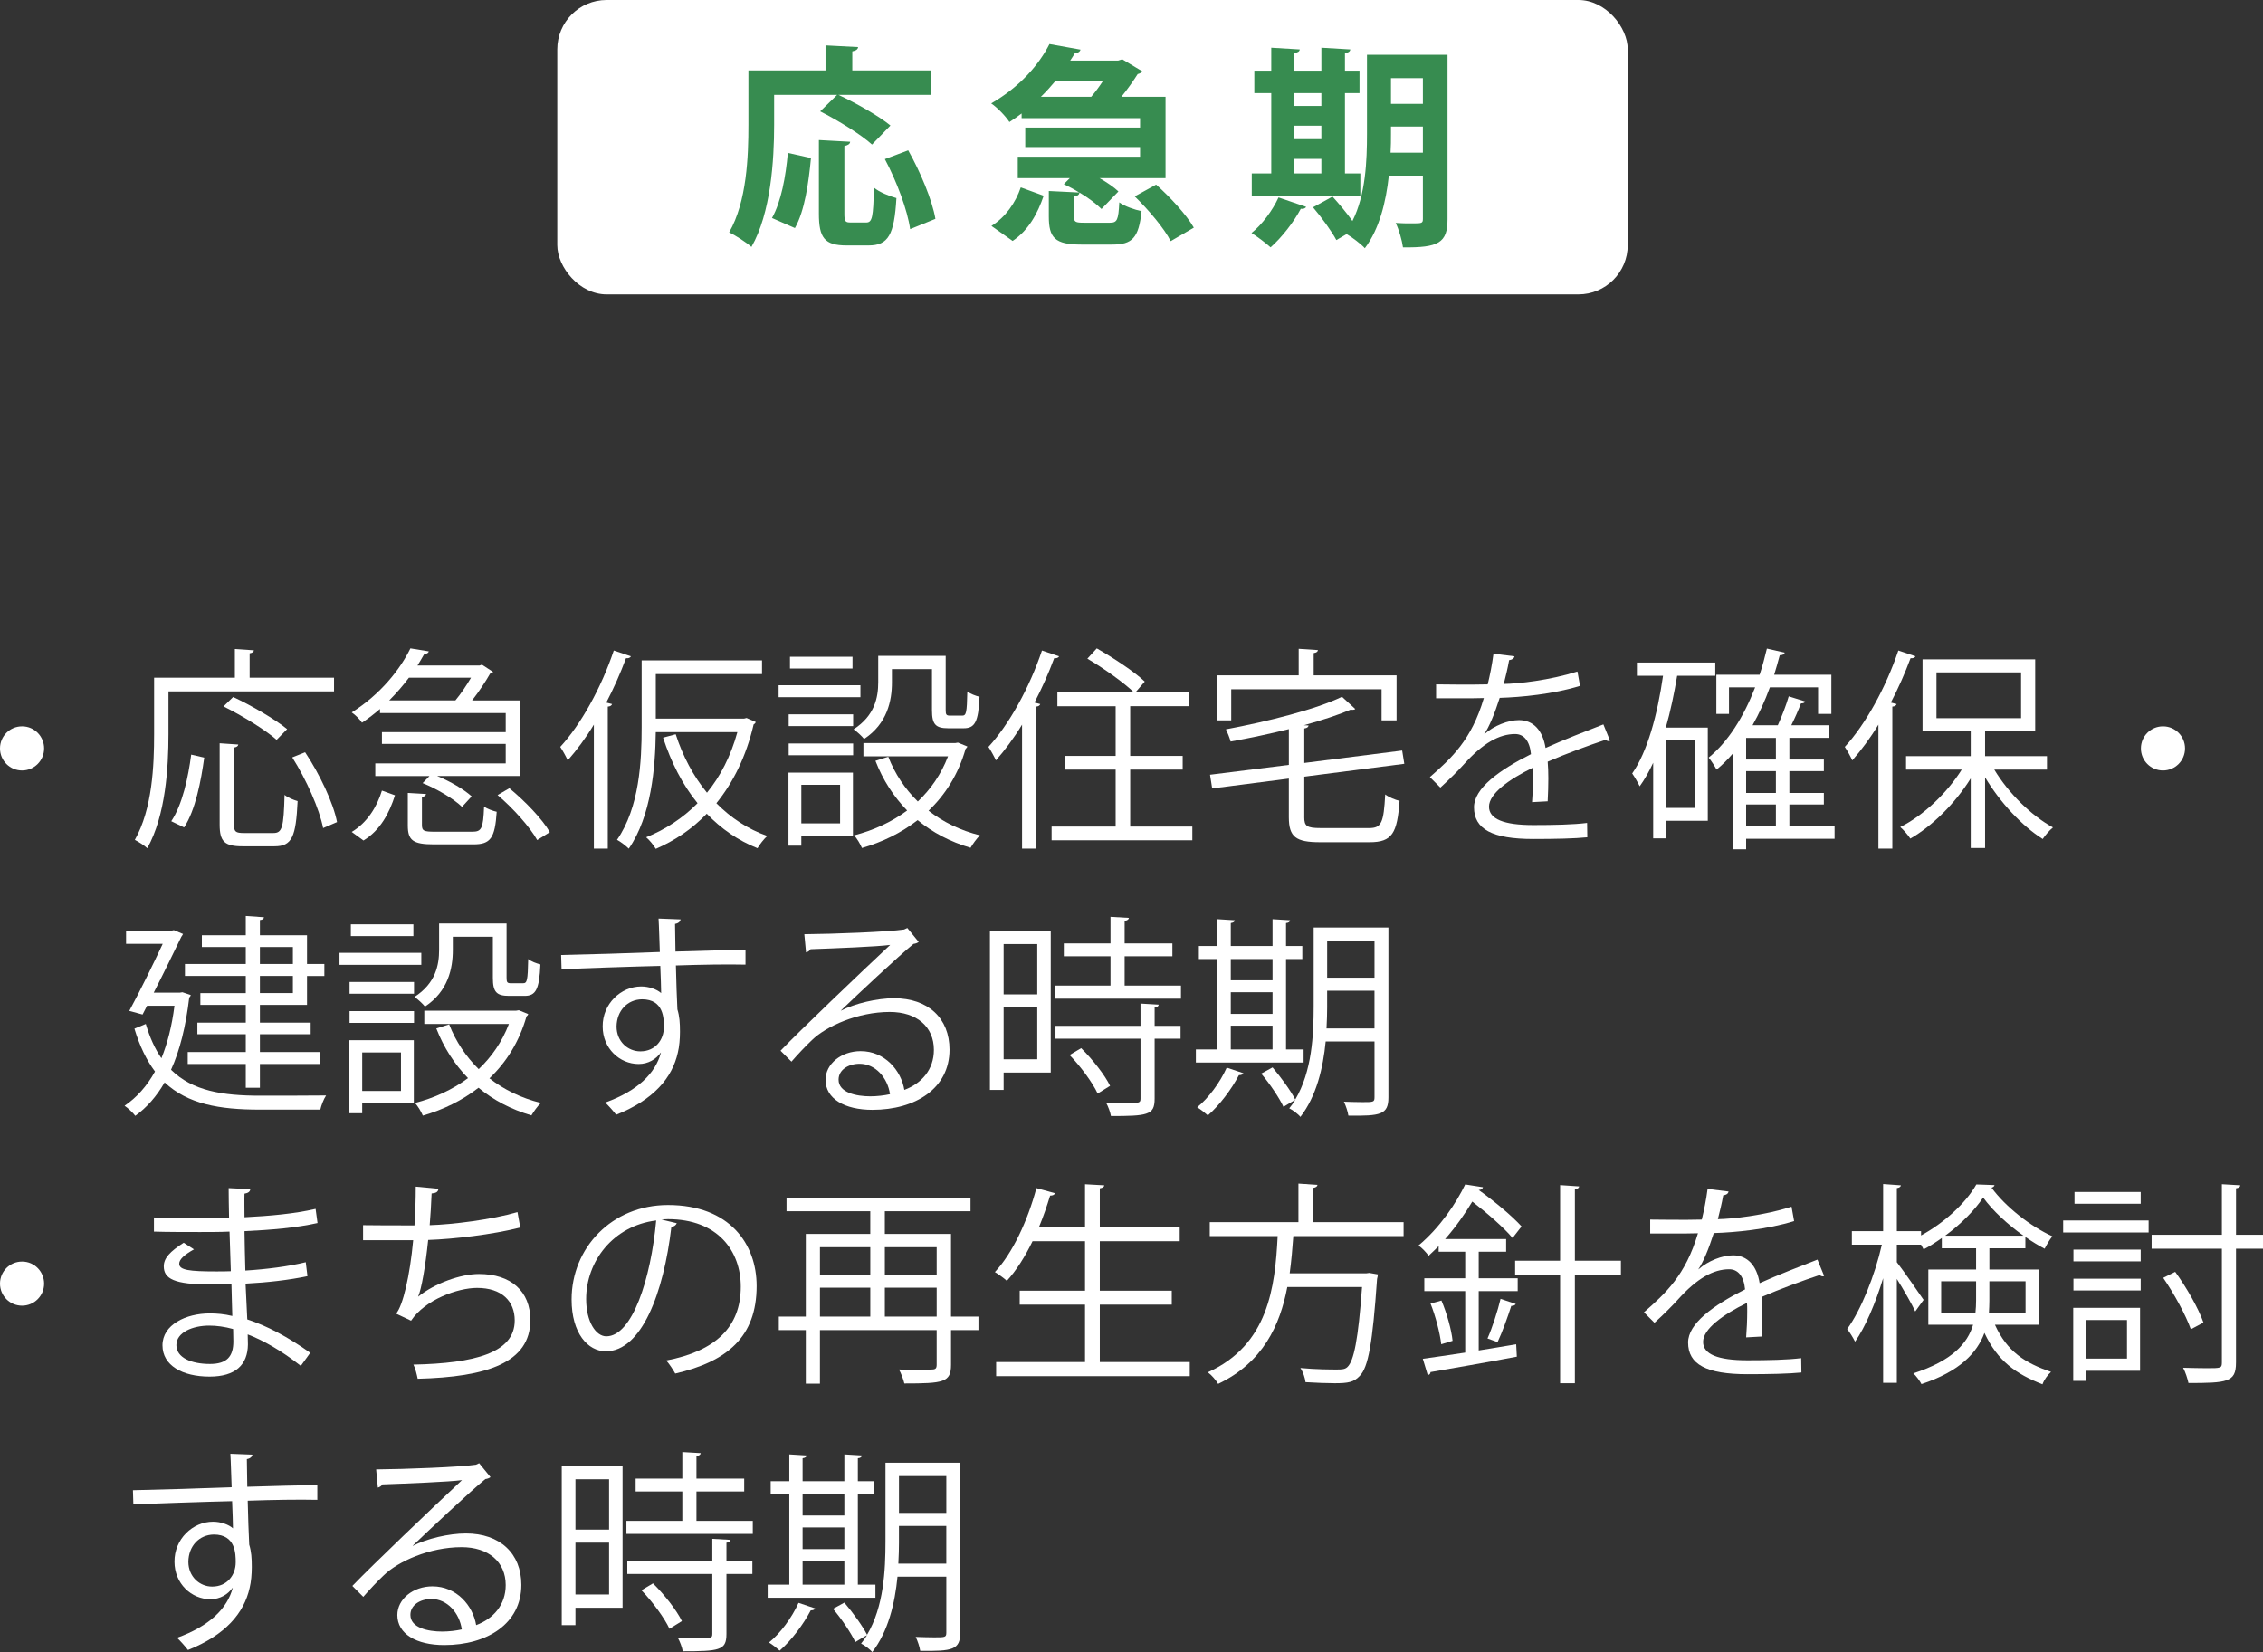 <?xml version="1.0" encoding="UTF-8"?><svg id="_レイヤー_2" xmlns="http://www.w3.org/2000/svg" viewBox="0 0 169.124 123.469"><rect x="0" y="0" width="169.124" height="123.469" fill="#333333" stroke="none"/><defs><style>.cls-1{fill:#fff;}.cls-2{fill:#378c50;}</style></defs><g id="_レイヤー_1-2"><g><g><rect class="cls-1" x="41.648" width="80" height="22" rx="3.685" ry="3.685"/><g><path class="cls-2" d="M57.855,7.089v2.241c0,2.609-.24,6.595-1.697,9.124-.352-.32-1.216-.88-1.665-1.088,1.329-2.305,1.44-5.698,1.44-8.035V5.265h5.762v-1.873l2.433,.128c-.016,.16-.128,.256-.432,.32v1.425h5.891v1.825h-6.931c1.281,.592,3.009,1.568,3.89,2.289l-1.376,1.425c-.8-.736-2.545-1.809-3.874-2.481l1.265-1.232h-4.706Zm2.753,4.722c-.176,1.841-.464,3.938-1.2,5.234l-1.713-.752c.688-1.232,1.024-3.073,1.185-4.866l1.729,.384Zm2.497,4.162c0,.576,.064,.656,.48,.656h1.152c.448,0,.528-.384,.576-2.609,.384,.336,1.201,.656,1.681,.784-.16,2.753-.608,3.538-2.081,3.538h-1.648c-1.649,0-2.065-.576-2.065-2.369v-5.506l2.337,.128c-.016,.16-.144,.256-.432,.32v5.058Zm4.914,1.152c-.192-1.392-.992-3.553-1.889-5.234l1.745-.656c.912,1.617,1.792,3.713,2.033,5.122l-1.889,.768Z"/><path class="cls-2" d="M80.256,16.165c0,.432,.112,.48,.784,.48h1.905c.544,0,.64-.192,.704-1.521,.384,.288,1.168,.56,1.665,.656-.208,2.017-.705,2.497-2.193,2.497h-2.321c-1.969,0-2.417-.512-2.417-2.097v-1.905l2.273,.112c-.384-.24-.784-.448-1.152-.625l.448-.448h-3.89v-1.601h9.14v-.72h-8.58v-1.457h8.58v-.704h-8.852v-.352c-.288,.224-.592,.432-.912,.64-.289-.448-.913-1.088-1.361-1.393,2.145-1.232,3.585-2.913,4.354-4.434l2.321,.417c-.048,.16-.192,.256-.416,.256-.112,.192-.224,.368-.353,.561h3.585l.304-.096,1.489,.896c-.064,.112-.192,.176-.336,.208-.304,.48-.736,1.104-1.216,1.697h3.297v6.083h-4.93c.561,.32,1.073,.672,1.409,.992l-1.265,1.312c-.368-.368-.976-.833-1.648-1.232-.016,.16-.128,.256-.416,.304v1.473Zm-2.257-1.537c-.448,1.312-1.12,2.577-2.321,3.377l-1.584-1.12c1.056-.656,1.809-1.745,2.193-2.881l1.712,.625Zm3.554-7.395c.304-.353,.608-.769,.88-1.185h-3.554c-.336,.4-.688,.8-1.088,1.185h3.762Zm5.938,10.788c-.464-.928-1.649-2.337-2.689-3.345l1.601-.88c1.04,.928,2.273,2.257,2.817,3.217l-1.729,1.008Z"/><path class="cls-2" d="M97.615,15.46c-.048,.096-.192,.176-.4,.144-.528,.993-1.409,2.129-2.257,2.881-.353-.32-.993-.8-1.425-1.072,.784-.625,1.569-1.681,2.017-2.657l2.064,.704Zm4.05-2.497v1.681h-8.115v-1.681h1.457V6.961h-1.265v-1.681h1.265v-1.712l2.129,.128c-.016,.144-.128,.224-.4,.272v1.312h2.017v-1.712l2.161,.128c-.016,.144-.128,.24-.4,.272v1.312h1.088v1.681h-1.088v6.002h1.152Zm-2.913-6.002h-2.017v.96h2.017v-.96Zm-2.017,2.433v1.008h2.017v-1.008h-2.017Zm0,2.481v1.088h2.017v-1.088h-2.017Zm11.445-7.779v12.293c0,1.76-.672,2.128-3.33,2.097-.064-.496-.304-1.345-.544-1.825,.416,.032,.864,.032,1.2,.032,.752,0,.833,0,.833-.336v-3.233h-2.545c-.208,1.953-.704,3.986-1.793,5.426-.272-.304-.944-.816-1.36-1.057l-.769,.448c-.336-.64-1.104-1.697-1.745-2.449l1.457-.8c.48,.528,1.073,1.232,1.489,1.825,.993-1.969,1.088-4.498,1.088-6.499V4.096h6.019Zm-4.226,5.922c0,.432,0,.912-.032,1.393h2.417v-1.953h-2.385v.561Zm2.385-4.178h-2.385v1.92h2.385v-1.92Z"/></g></g><g><path class="cls-1" d="M3.297,55.931c0,.913-.736,1.649-1.648,1.649s-1.649-.736-1.649-1.649,.736-1.648,1.649-1.648c.944,0,1.648,.768,1.648,1.648Z"/><path class="cls-1" d="M24.964,51.673H12.591v3.202c0,2.465-.208,6.066-1.585,8.515-.192-.192-.672-.496-.928-.624,1.312-2.321,1.44-5.57,1.44-7.891v-4.226h6.035v-2.145l1.424,.096c-.016,.112-.096,.192-.32,.224v1.825h6.307v1.024Zm-9.7,4.946c-.24,1.745-.656,3.921-1.504,5.218l-.96-.464c.833-1.249,1.265-3.266,1.489-4.978l.976,.224Zm2.225,5.01c0,.528,.112,.625,.752,.625h2.193c.656,0,.768-.417,.832-2.849,.24,.208,.688,.384,.977,.464-.128,2.673-.416,3.377-1.729,3.377h-2.385c-1.345,0-1.713-.352-1.713-1.617v-6.083l1.393,.096c-.016,.112-.112,.192-.32,.224v5.762Zm-.064-9.54c1.376,.64,3.137,1.665,4.034,2.401l-.785,.8c-.832-.736-2.577-1.809-3.969-2.497l.72-.704Zm6.723,9.796c-.272-1.409-1.249-3.618-2.305-5.282l.96-.384c1.088,1.633,2.113,3.793,2.385,5.218l-1.041,.448Z"/><path class="cls-1" d="M28.398,53.29v-.304c-.416,.353-.864,.705-1.344,1.024-.16-.256-.512-.592-.769-.768,2.145-1.345,3.634-3.233,4.386-4.786l1.377,.224c-.032,.112-.145,.192-.336,.192-.16,.272-.32,.56-.512,.864h4.642l.176-.064,.833,.544c-.048,.064-.144,.112-.224,.128-.336,.592-.833,1.345-1.345,2.001h3.57v5.65h-6.179c.977,.4,2.017,1.008,2.577,1.521l-.72,.784c-.608-.592-1.873-1.344-2.945-1.776l.512-.528h-4.05v-.944h9.748v-1.457h-9.252v-.88h9.252v-1.425h-9.396Zm1.121,6.146c-.416,1.312-1.088,2.609-2.353,3.377l-.88-.64c1.152-.688,1.889-1.873,2.257-3.089l.977,.352Zm4.514-7.091c.4-.48,.833-1.121,1.168-1.697h-4.642c-.416,.561-.913,1.137-1.473,1.697h4.946Zm-2.497,9.332c0,.416,.145,.48,.96,.48h2.801c.688,0,.816-.224,.88-1.873,.224,.16,.656,.32,.944,.384-.128,1.969-.464,2.433-1.729,2.433h-2.978c-1.552,0-1.937-.304-1.937-1.409v-2.433l1.36,.08c-.016,.112-.096,.192-.304,.224v2.113Zm8.612,1.104c-.544-.977-1.809-2.385-2.961-3.362l.88-.512c1.153,.945,2.465,2.305,3.025,3.282l-.944,.592Z"/><path class="cls-1" d="M44.383,54.154c-.608,1.009-1.281,1.905-1.953,2.673-.112-.256-.384-.752-.56-1.008,1.537-1.665,3.073-4.434,4.001-7.203l1.281,.432c-.064,.112-.176,.16-.368,.144-.417,1.121-.913,2.241-1.473,3.313l.432,.112c-.032,.096-.112,.176-.32,.192v10.612h-1.04v-9.268Zm11.22-.448l.192-.048c.384,.176,.528,.24,.688,.304-.032,.08-.096,.144-.16,.176-.56,2.401-1.537,4.354-2.785,5.89,1.073,1.088,2.353,1.937,3.81,2.449-.256,.208-.576,.64-.736,.912-1.457-.576-2.721-1.457-3.793-2.577-1.104,1.153-2.401,2.017-3.81,2.625-.144-.256-.496-.688-.72-.865,1.425-.576,2.737-1.424,3.842-2.545-1.121-1.376-1.969-3.041-2.577-4.898l.944-.256c.528,1.632,1.312,3.121,2.337,4.37,.993-1.217,1.777-2.721,2.273-4.53h-6.099c-.032,2.657-.336,6.274-2.017,8.708-.192-.192-.64-.544-.88-.656,1.681-2.433,1.841-5.875,1.841-8.419v-4.994h8.996v1.024h-7.939v3.33h6.595Z"/><path class="cls-1" d="M64.304,51.209v.896h-6.114v-.896h6.114Zm-.56,6.53v4.706h-3.858v.752h-.96v-5.458h4.818Zm-4.802-3.473v-.88h4.818v.88h-4.818Zm0,2.177v-.88h4.818v.88h-4.818Zm4.77-7.363v.88h-4.674v-.88h4.674Zm-.928,9.572h-2.897v2.881h2.897v-2.881Zm3.874-8.644v.992c0,1.377-.352,3.089-2.081,4.226-.16-.208-.56-.576-.784-.72,1.584-1.024,1.841-2.385,1.841-3.521v-1.969h5.042v4.049c0,.352,.048,.417,.336,.417h.896c.304,0,.352-.208,.384-1.809,.208,.176,.64,.336,.912,.4-.08,1.889-.352,2.353-1.184,2.353h-1.153c-.944,0-1.216-.288-1.216-1.345v-3.073h-2.993Zm4.93,5.49l.705,.288c-.016,.08-.08,.128-.128,.176-.544,1.905-1.521,3.441-2.77,4.625,1.089,.849,2.369,1.473,3.842,1.841-.24,.224-.544,.656-.704,.929-1.521-.448-2.833-1.137-3.954-2.065-1.233,.96-2.657,1.648-4.162,2.081-.112-.272-.368-.72-.592-.944,1.424-.368,2.785-.976,3.969-1.856-1.008-1.041-1.809-2.273-2.369-3.714l.96-.304c.496,1.28,1.248,2.401,2.208,3.345,.96-.913,1.745-2.033,2.257-3.377h-6.323v-.992h6.867l.192-.032Z"/><path class="cls-1" d="M76.383,54.154c-.608,1.009-1.281,1.905-1.953,2.673-.112-.256-.384-.752-.56-1.008,1.537-1.665,3.073-4.434,4.001-7.203l1.281,.432c-.064,.112-.176,.16-.368,.144-.417,1.121-.913,2.241-1.473,3.313l.432,.112c-.032,.096-.112,.176-.32,.192v10.612h-1.04v-9.268Zm8.083,7.619h4.642v1.024h-10.517v-1.024h4.786v-4.258h-3.81v-1.024h3.81v-3.713h-4.354v-1.024h5.73c-.752-.736-2.289-1.825-3.489-2.529l.704-.769c1.232,.705,2.817,1.745,3.585,2.481l-.704,.816h4.034v1.024h-4.418v3.713h3.922v1.024h-3.922v4.258Z"/><path class="cls-1" d="M97.473,61.069c0,.672,.192,.816,1.232,.816h3.618c.928,0,1.088-.417,1.2-2.513,.272,.208,.736,.4,1.073,.48-.176,2.417-.544,3.089-2.241,3.089h-3.697c-1.809,0-2.337-.384-2.337-1.873v-2.881l-5.73,.736-.16-1.024,5.891-.736v-2.673c-1.425,.352-2.929,.672-4.354,.928-.064-.256-.224-.656-.352-.912,3.153-.592,6.723-1.489,8.676-2.433l.992,.912c-.048,.048-.112,.064-.192,.064-.048,0-.096,0-.144-.016-.945,.4-2.161,.8-3.506,1.168l.353,.016c-.016,.112-.096,.192-.32,.224v2.577l7.315-.928,.16,.992-7.475,.96v3.025Zm-5.458-9.556v2.321h-1.088v-3.361h6.13v-1.985l1.44,.096c-.016,.112-.096,.192-.32,.224v1.665h6.195v3.361h-1.121v-2.321h-11.236Z"/><path class="cls-1" d="M120.323,55.354c-.032,.016-.064,.032-.096,.032-.096,0-.176-.048-.24-.096-1.216,.4-2.993,1.056-4.322,1.633,.032,.368,.048,.784,.048,1.248,0,.513-.016,1.089-.048,1.713l-1.168,.064c.048-.576,.08-1.312,.08-1.937,0-.24,0-.464-.016-.641-1.809,.88-3.281,1.953-3.281,2.914,0,.928,1.104,1.376,3.313,1.376,1.553,0,2.993-.032,4.018-.16l.016,1.072c-.945,.096-2.385,.128-4.034,.128-3.073,0-4.434-.736-4.434-2.369,0-1.409,1.857-2.769,4.258-3.97-.096-1.008-.544-1.504-1.185-1.504-1.168,0-2.385,.656-3.825,2.257-.448,.496-1.073,1.121-1.761,1.745l-.785-.784c1.601-1.409,3.105-2.753,4.034-5.906l-.896,.016h-2.673v-1.04c.977,.016,2.113,.016,2.769,.016l1.088-.016c.176-.736,.32-1.425,.432-2.289l1.569,.192c-.032,.16-.16,.256-.4,.288-.112,.64-.256,1.201-.4,1.777,1.088-.016,3.425-.272,5.506-.928l.192,1.072c-2.001,.624-4.418,.848-6.002,.896-.384,1.2-.784,2.161-1.152,2.705h.016c.704-.625,1.761-1.041,2.577-1.041,1.088,0,1.777,.784,1.985,2.081,1.345-.608,3.042-1.265,4.322-1.761l.496,1.216Z"/><path class="cls-1" d="M128.192,50.504h-2.85c-.224,1.329-.496,2.641-.848,3.874h3.137v6.963h-3.153v1.312h-.928v-5.65c-.304,.657-.64,1.249-1.008,1.761-.112-.24-.4-.736-.561-.96,1.137-1.617,1.889-4.386,2.305-7.299h-1.953v-.992h5.858v.992Zm-1.505,9.876v-5.042h-2.209v5.042h2.209Zm10.42,1.377v.928h-6.611v.784h-1.008v-7.139c-.368,.432-.769,.832-1.201,1.184-.128-.24-.416-.688-.592-.896,1.457-1.185,2.625-3.057,3.474-5.25h-1.953v1.985h-.945v-2.929h3.233c.208-.624,.384-1.28,.544-1.953l1.329,.304c-.032,.128-.16,.192-.368,.192-.128,.497-.272,.977-.417,1.457h4.274v2.929h-.992v-1.985h-3.602c-.368,1.009-.8,1.953-1.297,2.833h1.889c.304-.672,.64-1.537,.816-2.161l1.233,.384c-.032,.096-.144,.144-.32,.144-.176,.464-.448,1.088-.72,1.633h2.817v.944h-2.961v1.617h2.577v.864h-2.577v1.633h2.577v.864h-2.577v1.633h3.377Zm-4.386-4.994v-1.617h-2.225v1.617h2.225Zm0,2.497v-1.633h-2.225v1.633h2.225Zm-2.225,.864v1.633h2.225v-1.633h-2.225Z"/><path class="cls-1" d="M140.383,54.154c-.608,1.009-1.281,1.905-1.953,2.673-.112-.256-.384-.752-.56-1.008,1.537-1.665,3.073-4.434,4.001-7.203l1.281,.432c-.064,.112-.176,.16-.368,.144-.417,1.121-.913,2.241-1.473,3.313l.432,.112c-.032,.096-.112,.176-.32,.192v10.612h-1.04v-9.268Zm12.597,3.361h-3.938c1.057,1.761,2.785,3.458,4.386,4.322-.256,.208-.592,.592-.768,.865-1.553-.977-3.201-2.753-4.306-4.61v5.282h-1.073v-5.202c-1.152,1.857-2.881,3.57-4.514,4.498-.176-.272-.512-.656-.752-.864,1.697-.833,3.49-2.529,4.594-4.29h-4.162v-1.008h4.834v-1.856h-3.601v-5.378h8.419v5.378h-3.745v1.856h4.625v1.008Zm-8.259-7.267v3.425h6.323v-3.425h-6.323Z"/><path class="cls-1" d="M163.297,55.931c0,.913-.736,1.649-1.648,1.649s-1.649-.736-1.649-1.649,.736-1.648,1.649-1.648c.944,0,1.648,.768,1.648,1.648Z"/><path class="cls-1" d="M13.63,74.154l.625,.208c-.016,.08-.064,.144-.112,.192-.256,2.161-.704,3.954-1.36,5.394,1.601,1.585,3.874,1.937,6.643,1.937,.608,0,4.162,0,4.946-.016-.176,.256-.368,.752-.432,1.057h-4.53c-3.025,0-5.378-.417-7.106-2.033-.608,1.057-1.345,1.889-2.193,2.497-.16-.224-.576-.608-.8-.752,.896-.608,1.665-1.457,2.273-2.561-.624-.832-1.136-1.873-1.537-3.201l.849-.352c.304,1.024,.688,1.873,1.168,2.561,.448-1.104,.784-2.401,.976-3.921h-2.049l-.336,.656-.992-.272c.832-1.537,1.825-3.569,2.497-5.01h-2.737v-.977h3.361l.208-.048,.688,.288c-.032,.064-.08,.144-.128,.208-.496,1.024-1.28,2.641-2.064,4.178h1.937l.208-.032Zm4.738,.064v-1.281h-4.546v-.896h4.546v-1.264h-3.282v-.88h3.282v-1.441l1.36,.096c-.016,.112-.096,.192-.304,.208v1.137h3.521v2.145h1.296v.896h-1.296v2.161h-3.521v1.329h3.793v.865h-3.793v1.328h4.514v.896h-4.514v1.777h-1.056v-1.777h-4.338v-.896h4.338v-1.328h-3.618v-.865h3.618v-1.329h-3.394v-.88h3.394Zm1.056-3.441v1.264h2.465v-1.264h-2.465Zm2.465,3.441v-1.281h-2.465v1.281h2.465Z"/><path class="cls-1" d="M31.487,71.209v.896h-6.114v-.896h6.114Zm-.56,6.53v4.706h-3.858v.752h-.96v-5.458h4.818Zm-4.802-3.473v-.88h4.818v.88h-4.818Zm0,2.177v-.88h4.818v.88h-4.818Zm4.77-7.363v.88h-4.674v-.88h4.674Zm-.928,9.572h-2.897v2.881h2.897v-2.881Zm3.874-8.644v.992c0,1.377-.352,3.089-2.081,4.226-.16-.208-.56-.576-.784-.72,1.584-1.024,1.841-2.385,1.841-3.521v-1.969h5.042v4.049c0,.352,.048,.417,.336,.417h.896c.304,0,.352-.208,.384-1.809,.208,.176,.64,.336,.912,.4-.08,1.889-.352,2.353-1.184,2.353h-1.153c-.944,0-1.216-.288-1.216-1.345v-3.073h-2.993Zm4.93,5.49l.705,.288c-.016,.08-.08,.128-.128,.176-.544,1.905-1.521,3.441-2.77,4.625,1.089,.849,2.369,1.473,3.842,1.841-.24,.224-.544,.656-.704,.929-1.521-.448-2.833-1.137-3.954-2.065-1.233,.96-2.657,1.648-4.162,2.081-.112-.272-.368-.72-.592-.944,1.424-.368,2.785-.976,3.969-1.856-1.008-1.041-1.809-2.273-2.369-3.714l.96-.304c.496,1.28,1.249,2.401,2.208,3.345,.96-.913,1.745-2.033,2.257-3.377h-6.323v-.992h6.867l.192-.032Z"/><path class="cls-1" d="M49.312,71.145c-.016-.353-.064-2.097-.096-2.497l1.649,.064c-.016,.128-.128,.288-.416,.336,0,.192,0,.384,.032,2.065,1.969-.064,4.034-.112,5.234-.128v1.104c-1.361-.032-3.297,0-5.202,.064,.032,1.249,.064,2.401,.112,3.281,.16,.528,.192,1.008,.192,1.681,0,.512-.048,1.104-.16,1.553-.417,1.873-1.793,3.521-4.61,4.642-.208-.272-.561-.672-.816-.912,2.449-.88,3.761-2.209,4.162-3.729h-.016c-.336,.48-.928,.848-1.648,.848-1.425,0-2.689-1.168-2.689-2.801-.016-1.696,1.361-2.993,2.881-2.993,.576,0,1.168,.208,1.489,.497,0-.272-.032-1.345-.064-2.033-1.665,.032-6.723,.208-7.379,.24l-.032-1.057,3.649-.096,3.729-.128Zm.304,5.618c0-.625,0-2.081-1.633-2.081-1.104,.016-1.889,.864-1.905,2.033,0,1.121,.849,1.857,1.777,1.857,1.136,0,1.761-.88,1.761-1.809Z"/><path class="cls-1" d="M62.847,75.531c1.056-.544,2.705-.929,3.97-.929,2.545,0,4.146,1.489,4.146,3.842,0,2.897-2.545,4.498-5.762,4.498-2.081,0-3.505-.832-3.505-2.241,0-1.185,1.168-2.145,2.625-2.145,1.809,0,3.025,1.441,3.265,2.897,1.281-.48,2.209-1.505,2.209-2.993,0-1.729-1.281-2.833-3.297-2.833-2.401,0-4.754,1.073-5.811,2.097-.48,.448-1.104,1.12-1.537,1.617l-.816-.816c1.441-1.505,6.019-5.875,8.195-7.907-.928,.128-4.129,.256-5.954,.32-.048,.112-.208,.208-.336,.24l-.128-1.36c2.161-.016,6.291-.176,7.459-.352l.24-.112,.848,1.041c-.08,.064-.224,.128-.384,.144-1.137,.928-4.178,3.777-5.426,4.978v.016Zm2.209,6.402c.48,0,1.04-.064,1.457-.16-.176-1.232-1.088-2.273-2.273-2.273-.833,0-1.569,.448-1.569,1.185,0,.977,1.329,1.249,2.385,1.249Z"/><path class="cls-1" d="M78.527,69.56v10.596h-3.521v1.297h-1.024v-11.893h4.546Zm-1.008,.993h-2.513v3.761h2.513v-3.761Zm-2.513,8.611h2.513v-3.874h-2.513v3.874Zm9.044-5.506h4.209v.977h-9.444v-.977h4.178v-2.193h-3.489v-.96h3.489v-1.985l1.376,.08c-.016,.112-.112,.192-.32,.224v1.681h3.569v.96h-3.569v2.193Zm2.545,1.425c-.016,.112-.096,.192-.304,.208v1.376h1.937v.96h-1.937v4.482c0,.656-.144,.96-.64,1.12-.48,.16-1.297,.176-2.625,.176-.048-.288-.208-.72-.368-1.008,.608,.016,1.185,.032,1.601,.032,.896,0,.976,0,.976-.336v-4.466h-6.354v-.96h6.354v-1.665l1.361,.08Zm-4.562,6.643c-.368-.8-1.264-2.017-2.097-2.881l.864-.512c.848,.833,1.777,2.017,2.161,2.817l-.929,.576Z"/><path class="cls-1" d="M97.424,78.428v.977h-8.051v-.977h1.616v-6.755h-1.392v-.976h1.392v-2.001l1.297,.08c-.016,.112-.096,.176-.304,.208v1.713h3.121v-2.001l1.312,.08c-.016,.112-.096,.192-.304,.208v1.713h1.217v.976h-1.217v6.755h1.313Zm-4.498,1.777c-.048,.096-.16,.144-.336,.144-.561,1.072-1.457,2.257-2.321,3.009-.192-.176-.56-.464-.8-.608,.833-.672,1.697-1.825,2.209-2.961l1.249,.417Zm2.177-8.532h-3.121v1.585h3.121v-1.585Zm-3.121,2.481v1.617h3.121v-1.617h-3.121Zm0,2.497v1.777h3.121v-1.777h-3.121Zm11.781-7.331v12.693c0,1.296-.592,1.393-2.993,1.36-.032-.272-.192-.752-.336-1.04,.512,.016,1.009,.032,1.377,.032,.816,0,.912,0,.912-.352v-4.178h-3.649c-.192,1.985-.688,4.082-1.889,5.634-.16-.208-.592-.528-.833-.64,.16-.192,.304-.4,.448-.625-.032,0-.72,.417-.88,.512-.304-.656-1.024-1.729-1.665-2.481l.848-.464c.641,.752,1.361,1.745,1.697,2.401,1.249-2.097,1.376-4.818,1.376-6.963v-5.891h5.586Zm-4.578,5.891c0,.512-.016,1.072-.048,1.648h3.585v-2.817h-3.538v1.168Zm3.538-4.898h-3.538v2.753h3.538v-2.753Z"/><path class="cls-1" d="M3.297,95.93c0,.913-.736,1.649-1.648,1.649s-1.649-.736-1.649-1.649,.736-1.648,1.649-1.648c.944,0,1.648,.768,1.648,1.648Z"/><path class="cls-1" d="M11.502,90.985c.992,.064,2.321,.064,3.409,.064,.72,0,1.537-.016,2.209-.032-.016-.768-.032-1.665-.032-2.225l1.617,.08c-.016,.192-.16,.288-.432,.336-.016,.256,0,1.489,0,1.761,1.873-.096,3.729-.256,5.314-.625l.144,1.057c-1.568,.352-3.425,.512-5.458,.608,.016,.96,.032,1.953,.064,2.945,1.553-.096,3.217-.304,4.514-.624l.128,1.041c-1.345,.288-3.025,.479-4.626,.56l.128,2.673c1.473,.48,3.042,1.312,4.706,2.497l-.704,.977c-1.441-1.136-2.801-1.905-3.97-2.353,0,.256,.016,.544,.016,.752-.016,1.521-.929,2.401-2.865,2.401-2.033,0-3.521-.832-3.521-2.337,0-1.537,1.745-2.385,3.538-2.385,.528,0,1.088,.048,1.681,.192-.016-.688-.048-1.521-.064-2.385-.512,.016-1.088,.032-1.552,.032-2.737,0-3.505-.432-3.505-1.36,0-.608,.464-1.104,1.488-1.761l.769,.496c-.72,.4-1.104,.752-1.104,1.072,0,.48,.752,.577,2.785,.577,.352,0,.72,0,1.072-.016l-.096-2.961c-.688,.032-1.488,.032-2.208,.032-1.024,0-2.481,0-3.441-.032v-1.056Zm5.922,8.339c-.641-.176-1.232-.256-1.793-.256-1.216,0-2.449,.496-2.449,1.457,0,.944,1.12,1.409,2.513,1.409,1.265,0,1.745-.56,1.745-1.681l-.016-.928Z"/><path class="cls-1" d="M38.883,91.737c-2.081,.528-4.978,.865-6.883,.929-.208,2-.496,3.649-.752,4.241,1.249-1.008,3.186-1.696,4.546-1.696,2.385,0,3.842,1.28,3.842,3.441,0,3.185-3.217,4.258-8.419,4.386-.064-.304-.176-.784-.32-1.057,4.594-.096,7.571-.88,7.571-3.297,0-1.441-.96-2.433-2.817-2.433-1.424,0-3.874,.864-4.93,2.449l-1.121-.528c.512-.576,1.041-2.864,1.28-5.489h-3.745v-1.121c.672,.016,2.641,.016,3.841,.016,.064-.913,.096-1.937,.096-2.897l1.697,.16c-.032,.272-.224,.32-.512,.352-.032,.8-.08,1.617-.144,2.369,1.696-.048,4.642-.416,6.562-.977l.208,1.152Z"/><path class="cls-1" d="M50.577,91.417c-.064,.144-.192,.256-.4,.256-.576,4.978-2.241,9.315-4.898,9.315-1.344,0-2.561-1.345-2.561-3.874,0-3.841,2.993-7.059,7.203-7.059,4.626,0,6.626,2.929,6.626,6.05,0,3.81-2.208,5.65-6.083,6.546-.144-.256-.416-.688-.672-.976,3.681-.705,5.57-2.497,5.57-5.522,0-2.641-1.697-5.042-5.442-5.042-.16,0-.336,.016-.48,.032l1.137,.272Zm-1.537-.208c-3.233,.4-5.234,3.073-5.234,5.874,0,1.713,.736,2.785,1.505,2.785,1.937,0,3.329-4.273,3.729-8.659Z"/><path class="cls-1" d="M73.124,98.395v1.009h-2.049v2.593c0,1.312-.56,1.393-3.489,1.393-.064-.288-.24-.752-.4-1.041,.464,.016,.928,.016,1.312,.016,.544,0,.96,0,1.12-.016,.304,0,.384-.08,.384-.368v-2.577h-8.724v4.001h-1.056v-4.001h-2.017v-1.009h2.017v-6.178h4.818v-1.697h-6.259v-1.008h13.75v1.008h-6.403v1.697h4.946v6.178h2.049Zm-8.083-5.186h-3.762v2.081h3.762v-2.081Zm-3.762,3.025v2.161h3.762v-2.161h-3.762Zm8.724-3.025h-3.874v2.081h3.874v-2.081Zm-3.874,5.186h3.874v-2.161h-3.874v2.161Z"/><path class="cls-1" d="M82.193,101.789h6.723v1.057h-14.47v-1.057h6.643v-4.29h-4.882v-1.041h4.882v-3.697h-3.921c-.56,1.153-1.216,2.193-1.921,2.961-.208-.192-.624-.496-.896-.656,1.312-1.393,2.449-3.826,3.105-6.274l1.393,.384c-.048,.112-.16,.176-.368,.176-.24,.784-.512,1.584-.833,2.353h3.441v-3.201l1.441,.08c-.016,.112-.112,.192-.336,.224v2.897h5.971v1.056h-5.971v3.697h5.378v1.041h-5.378v4.29Z"/><path class="cls-1" d="M104.9,92.377h-8.244c-.064,.896-.144,1.841-.272,2.785h5.714l.24-.032,.64,.112c-.016,.112-.032,.239-.064,.335-.336,4.818-.656,6.611-1.297,7.251-.432,.464-.864,.544-1.873,.544-.576,0-1.376-.032-2.177-.08-.032-.304-.176-.752-.384-1.056,1.185,.112,2.337,.112,2.737,.112,.384,0,.592-.016,.768-.176,.496-.448,.816-2.065,1.104-5.986h-5.586c-.544,2.849-1.809,5.634-5.17,7.235-.16-.272-.48-.656-.769-.864,4.53-2.049,5.026-6.371,5.218-10.18h-5.074v-1.041h6.627v-2.881l1.424,.096c-.016,.112-.112,.192-.32,.224v2.561h6.755v1.041Z"/><path class="cls-1" d="M110.511,93.546v1.984h2.914v.96h-2.914v4.434c.913-.144,1.873-.304,2.801-.464l.048,.929c-2.369,.448-4.866,.88-6.451,1.152,0,.128-.096,.208-.208,.224l-.368-1.217c.864-.112,1.969-.288,3.169-.464v-4.594h-3.057v-.96h3.057v-1.984h-1.985v-.417c-.24,.24-.496,.48-.752,.721-.16-.24-.512-.608-.752-.769,1.617-1.36,2.817-3.169,3.489-4.562l1.329,.208c-.032,.112-.112,.192-.32,.208,1.169,.832,2.529,1.969,3.202,2.721l-.672,.864c-.625-.752-1.889-1.857-3.009-2.721-.528,.88-1.201,1.857-2.033,2.801h4.562v.944h-2.049Zm-2.801,6.914c-.096-.832-.417-2.081-.8-3.041l.816-.224c.4,.944,.752,2.193,.832,3.009l-.848,.256Zm5.57-3.009c-.048,.096-.176,.144-.336,.144-.256,.8-.672,1.969-1.024,2.705l-.752-.272c.352-.784,.768-2.081,.976-2.961l1.137,.384Zm7.859-3.232v1.072h-3.441v8.083h-1.104v-8.083h-3.361v-1.072h3.361v-5.65l1.425,.096c-.016,.112-.112,.192-.32,.224v5.331h3.441Z"/><path class="cls-1" d="M136.323,95.354c-.032,.016-.064,.032-.096,.032-.096,0-.176-.048-.24-.096-1.216,.399-2.993,1.056-4.322,1.632,.032,.368,.048,.784,.048,1.248,0,.513-.016,1.089-.048,1.713l-1.168,.064c.048-.576,.08-1.312,.08-1.937,0-.24,0-.464-.016-.641-1.809,.88-3.281,1.953-3.281,2.914,0,.928,1.104,1.376,3.313,1.376,1.553,0,2.993-.032,4.018-.16l.016,1.072c-.945,.096-2.385,.128-4.034,.128-3.073,0-4.434-.736-4.434-2.369,0-1.409,1.857-2.769,4.258-3.97-.096-1.008-.544-1.504-1.185-1.504-1.168,0-2.385,.656-3.825,2.256-.448,.496-1.073,1.121-1.761,1.745l-.785-.784c1.601-1.409,3.105-2.753,4.034-5.906l-.896,.016h-2.673v-1.04c.977,.016,2.113,.016,2.769,.016l1.088-.016c.176-.736,.32-1.425,.432-2.289l1.569,.192c-.032,.16-.16,.256-.4,.288-.112,.64-.256,1.201-.4,1.777,1.088-.016,3.425-.272,5.506-.928l.192,1.072c-2.001,.624-4.418,.848-6.002,.896-.384,1.2-.784,2.161-1.152,2.705h.016c.704-.625,1.761-1.041,2.577-1.041,1.088,0,1.777,.784,1.985,2.081,1.345-.608,3.042-1.264,4.322-1.76l.496,1.216Z"/><path class="cls-1" d="M152.372,99.003h-3.281c.912,2.017,2.257,2.865,4.193,3.521-.256,.224-.528,.608-.64,.928-1.985-.768-3.361-1.745-4.338-3.841-.544,1.488-1.841,2.881-4.706,3.826-.112-.224-.417-.641-.608-.801,2.913-.944,4.05-2.241,4.466-3.633h-3.345v-4.129h3.569v-1.585h-2.561v-.768c-.448,.32-.896,.608-1.361,.848-.048-.096-.128-.224-.192-.352h-1.809v1.312c.464,.592,1.712,2.384,2,2.816l-.624,.865c-.24-.528-.864-1.617-1.376-2.433v7.763h-1.024v-7.811c-.561,1.84-1.329,3.649-2.097,4.738-.144-.288-.4-.705-.592-.944,1.024-1.393,2.081-4.017,2.593-6.306h-2.241v-1.008h2.337v-3.521l1.329,.096c-.016,.096-.096,.176-.304,.208v3.217h1.809v.32c1.713-.928,3.345-2.417,4.13-3.81,.192,0,.368,.016,1.36,.048-.016,.096-.112,.16-.224,.192,1.041,1.425,2.897,2.881,4.546,3.633-.208,.256-.432,.641-.576,.929-.464-.24-.96-.544-1.44-.88v.848h-2.689v1.585h3.698v4.129Zm-7.299-.896h2.561c.032-.304,.048-.608,.048-.912v-1.44h-2.609v2.353Zm6.146-5.762c-1.169-.832-2.289-1.856-3.009-2.849-.641,.96-1.665,1.985-2.833,2.849h5.843Zm.16,3.409h-2.705v1.472c0,.288-.016,.592-.032,.88h2.737v-2.353Z"/><path class="cls-1" d="M154.19,92.105v-.896h6.386v.896h-6.386Zm5.746,5.634v4.706h-4.034v.752h-.96v-5.458h4.994Zm-4.978-3.473v-.88h5.026v.88h-5.026Zm0,2.176v-.88h5.026v.88h-5.026Zm5.026-7.362v.88h-4.946v-.88h4.946Zm-1.024,9.571h-3.057v2.881h3.057v-2.881Zm10.164-6.37v1.041h-2.017v8.499c0,.816-.192,1.136-.704,1.328-.512,.192-1.457,.208-2.849,.208-.064-.304-.224-.816-.4-1.137,.672,.016,1.296,.032,1.761,.032,1.057,0,1.136,0,1.136-.432v-8.499h-5.25v-1.041h5.25v-3.777l1.377,.08c-.016,.128-.096,.192-.32,.224v3.474h2.017Zm-6.562,2.769c.849,1.168,1.745,2.737,2.113,3.793l-.944,.497c-.368-1.041-1.249-2.657-2.065-3.842l.896-.448Z"/><path class="cls-1" d="M17.312,111.145c-.016-.353-.064-2.097-.096-2.497l1.649,.064c-.016,.128-.128,.288-.416,.336,0,.192,0,.384,.032,2.065,1.969-.064,4.034-.112,5.234-.128v1.104c-1.361-.032-3.297,0-5.202,.064,.032,1.249,.064,2.401,.112,3.281,.16,.528,.192,1.008,.192,1.681,0,.512-.048,1.104-.16,1.553-.417,1.873-1.793,3.521-4.61,4.642-.208-.272-.561-.672-.816-.912,2.449-.88,3.761-2.209,4.162-3.729h-.016c-.336,.48-.928,.848-1.648,.848-1.425,0-2.689-1.168-2.689-2.801-.016-1.696,1.361-2.993,2.881-2.993,.576,0,1.168,.208,1.489,.497,0-.272-.032-1.345-.064-2.033-1.665,.032-6.723,.208-7.379,.24l-.032-1.057,3.649-.096,3.729-.128Zm.304,5.618c0-.625,0-2.081-1.633-2.081-1.104,.016-1.889,.864-1.905,2.033,0,1.121,.849,1.857,1.777,1.857,1.136,0,1.761-.88,1.761-1.809Z"/><path class="cls-1" d="M30.847,115.53c1.056-.544,2.705-.929,3.97-.929,2.545,0,4.146,1.489,4.146,3.842,0,2.897-2.545,4.498-5.762,4.498-2.081,0-3.505-.832-3.505-2.241,0-1.185,1.168-2.145,2.625-2.145,1.809,0,3.025,1.441,3.265,2.897,1.281-.48,2.209-1.505,2.209-2.993,0-1.729-1.281-2.833-3.297-2.833-2.401,0-4.754,1.073-5.811,2.097-.48,.448-1.104,1.12-1.537,1.617l-.816-.816c1.441-1.505,6.019-5.875,8.195-7.907-.928,.128-4.129,.256-5.954,.32-.048,.112-.208,.208-.336,.24l-.128-1.36c2.161-.016,6.291-.176,7.459-.352l.24-.112,.848,1.041c-.08,.064-.224,.128-.384,.144-1.137,.928-4.178,3.777-5.426,4.978v.016Zm2.209,6.402c.48,0,1.04-.064,1.457-.16-.176-1.232-1.088-2.273-2.273-2.273-.833,0-1.569,.448-1.569,1.185,0,.977,1.329,1.249,2.385,1.249Z"/><path class="cls-1" d="M46.527,109.56v10.596h-3.521v1.297h-1.024v-11.893h4.546Zm-1.008,.993h-2.513v3.761h2.513v-3.761Zm-2.513,8.611h2.513v-3.874h-2.513v3.874Zm9.044-5.506h4.209v.977h-9.444v-.977h4.178v-2.193h-3.489v-.96h3.489v-1.985l1.376,.08c-.016,.112-.112,.192-.32,.224v1.681h3.569v.96h-3.569v2.193Zm2.545,1.425c-.016,.112-.096,.192-.304,.208v1.376h1.937v.96h-1.937v4.482c0,.656-.144,.96-.64,1.12-.48,.16-1.297,.176-2.625,.176-.048-.288-.208-.72-.368-1.008,.608,.016,1.185,.032,1.601,.032,.896,0,.976,0,.976-.336v-4.466h-6.354v-.96h6.354v-1.665l1.361,.08Zm-4.562,6.643c-.368-.8-1.264-2.017-2.097-2.881l.864-.512c.848,.833,1.777,2.017,2.161,2.817l-.929,.576Z"/><path class="cls-1" d="M65.424,118.427v.977h-8.051v-.977h1.616v-6.755h-1.392v-.976h1.392v-2.001l1.297,.08c-.016,.112-.096,.176-.304,.208v1.713h3.121v-2.001l1.312,.08c-.016,.112-.096,.192-.304,.208v1.713h1.217v.976h-1.217v6.755h1.313Zm-4.498,1.777c-.048,.096-.16,.144-.336,.144-.561,1.072-1.457,2.257-2.321,3.009-.192-.176-.56-.464-.8-.608,.833-.672,1.697-1.825,2.209-2.961l1.249,.417Zm2.177-8.532h-3.121v1.585h3.121v-1.585Zm-3.121,2.481v1.617h3.121v-1.617h-3.121Zm0,2.497v1.777h3.121v-1.777h-3.121Zm11.781-7.331v12.693c0,1.296-.592,1.393-2.993,1.36-.032-.272-.192-.752-.336-1.04,.512,.016,1.009,.032,1.377,.032,.816,0,.912,0,.912-.352v-4.178h-3.649c-.192,1.985-.688,4.082-1.889,5.634-.16-.208-.592-.528-.833-.64,.16-.192,.304-.4,.448-.625-.032,0-.72,.417-.88,.512-.304-.656-1.024-1.729-1.665-2.481l.848-.464c.641,.752,1.361,1.745,1.697,2.401,1.249-2.097,1.376-4.818,1.376-6.963v-5.891h5.586Zm-4.578,5.891c0,.512-.016,1.072-.048,1.648h3.585v-2.817h-3.538v1.168Zm3.538-4.898h-3.538v2.753h3.538v-2.753Z"/></g></g></g></svg>